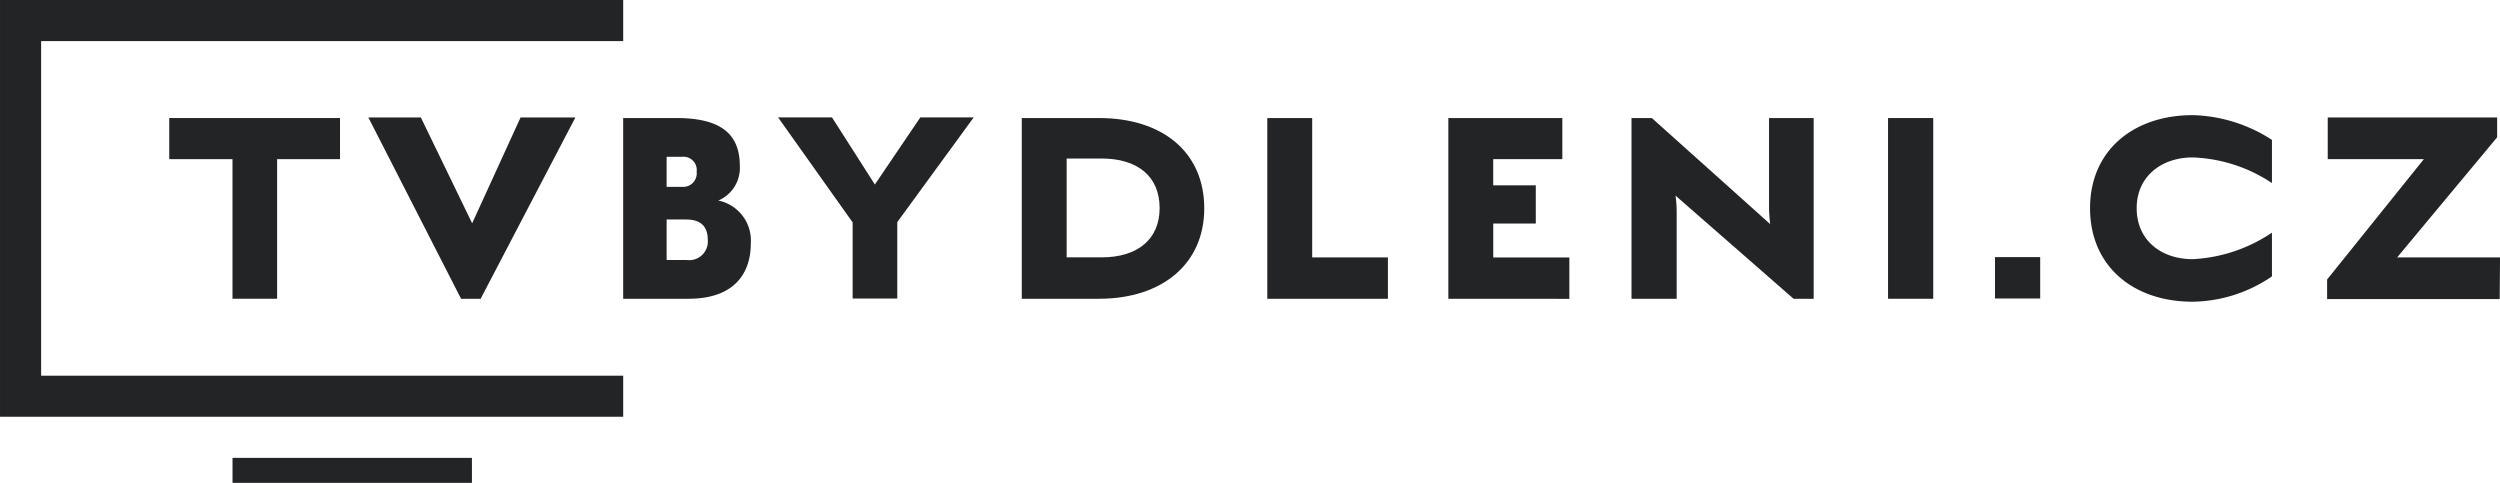 <svg xmlns="http://www.w3.org/2000/svg" xmlns:xlink="http://www.w3.org/1999/xlink" width="184.464" height="35.629" viewBox="0 0 184.464 35.629">
  <defs>
    <clipPath id="clip-path">
      <rect id="Rectangle_2750" data-name="Rectangle 2750" width="184.464" height="35.629" fill="#232426"/>
    </clipPath>
  </defs>
  <g id="Group_6260" data-name="Group 6260" transform="translate(0 0)">
    <path id="Path_2789" data-name="Path 2789" d="M13.632,15.086H12.189L5.348,1.705H9.221l3.786,7.811,3.573-7.811h4.045Z" transform="translate(21.831 6.96)" fill="#232426"/>
    <g id="Group_6195" data-name="Group 6195" transform="translate(0 0)">
      <g id="Group_6194" data-name="Group 6194" clip-path="url(#clip-path)">
        <path id="Path_2790" data-name="Path 2790" d="M13.891,15.049H9.048V1.714h3.938c3.44,0,4.67,1.311,4.67,3.547A2.608,2.608,0,0,1,16.066,7.8a3.013,3.013,0,0,1,2.4,3.161c0,2.322-1.331,4.086-4.579,4.086M13.4,4.575H12.255V6.791H13.4A1,1,0,0,0,14.47,5.673a.979.979,0,0,0-1.072-1.1m.32,4.625H12.255v2.988h1.464a1.374,1.374,0,0,0,1.57-1.5c0-.732-.3-1.484-1.57-1.484" transform="translate(36.933 6.996)" fill="#232426"/>
        <path id="Path_2791" data-name="Path 2791" d="M20.094,9.43v5.636H16.8V9.45L11.3,1.705h3.979l3.161,4.95,3.354-4.95h3.938Z" transform="translate(46.112 6.959)" fill="#232426"/>
        <path id="Path_2792" data-name="Path 2792" d="M20.537,15.049h-5.7V1.714h5.7c4.665,0,7.765,2.5,7.765,6.667,0,4.086-3.1,6.667-7.765,6.667M20.73,4.7H18.148v7.293H20.73c2.648,0,4.279-1.331,4.279-3.634,0-2.348-1.631-3.659-4.279-3.659" transform="translate(60.555 6.996)" fill="#232426"/>
        <path id="Path_2793" data-name="Path 2793" d="M18.4,15.049V1.714h3.313V11.995H27.3v3.054Z" transform="translate(75.108 6.996)" fill="#232426"/>
        <path id="Path_2794" data-name="Path 2794" d="M21.029,15.049V1.714h8.411V4.748h-5.1V6.679h3.141V9.5H24.342v2.5h5.616v3.054Z" transform="translate(85.838 6.996)" fill="#232426"/>
        <path id="Path_2795" data-name="Path 2795" d="M35.646,15.049l-8.71-7.613a8.639,8.639,0,0,1,.086,1.245v6.368H23.688V1.714h1.5L33.923,9.54a10.309,10.309,0,0,1-.086-1.093V1.714H37.13V15.049Z" transform="translate(96.693 6.996)" fill="#232426"/>
        <rect id="Rectangle_2747" data-name="Rectangle 2747" width="3.334" height="13.335" transform="translate(139.311 8.71)" fill="#232426"/>
        <rect id="Rectangle_2748" data-name="Rectangle 2748" width="3.334" height="3.054" transform="translate(147.203 18.971)" fill="#232426"/>
        <path id="Path_2796" data-name="Path 2796" d="M37.918,15.439c-4.365,0-7.572-2.6-7.572-6.906,0-4.259,3.207-6.861,7.572-6.861A11.21,11.21,0,0,1,43.767,3.5V6.683a11.246,11.246,0,0,0-5.849-1.89c-2.3,0-4.132,1.4-4.132,3.74,0,2.389,1.829,3.766,4.132,3.766a11.485,11.485,0,0,0,5.849-1.957v3.227a10.588,10.588,0,0,1-5.849,1.87" transform="translate(123.87 6.824)" fill="#232426"/>
        <path id="Path_2797" data-name="Path 2797" d="M46.523,15.106H33.788V13.663l7.14-8.883H33.834V1.705h12.5V3.169l-7.379,8.863h7.592Z" transform="translate(137.919 6.961)" fill="#232426"/>
        <path id="Path_2798" data-name="Path 2798" d="M45.982,3.034V0H0V30.751H45.982V27.722H3.034V3.034Z" transform="translate(0.001 -0.001)" fill="#232426"/>
        <path id="Path_2799" data-name="Path 2799" d="M10.416,4.748v10.3H7.123V4.748H2.457V1.714h12.6V4.748Z" transform="translate(10.031 6.995)" fill="#232426"/>
        <rect id="Rectangle_2749" data-name="Rectangle 2749" width="17.665" height="1.845" transform="translate(17.157 33.785)" fill="#232426"/>
      </g>
    </g>
  </g>
</svg>
